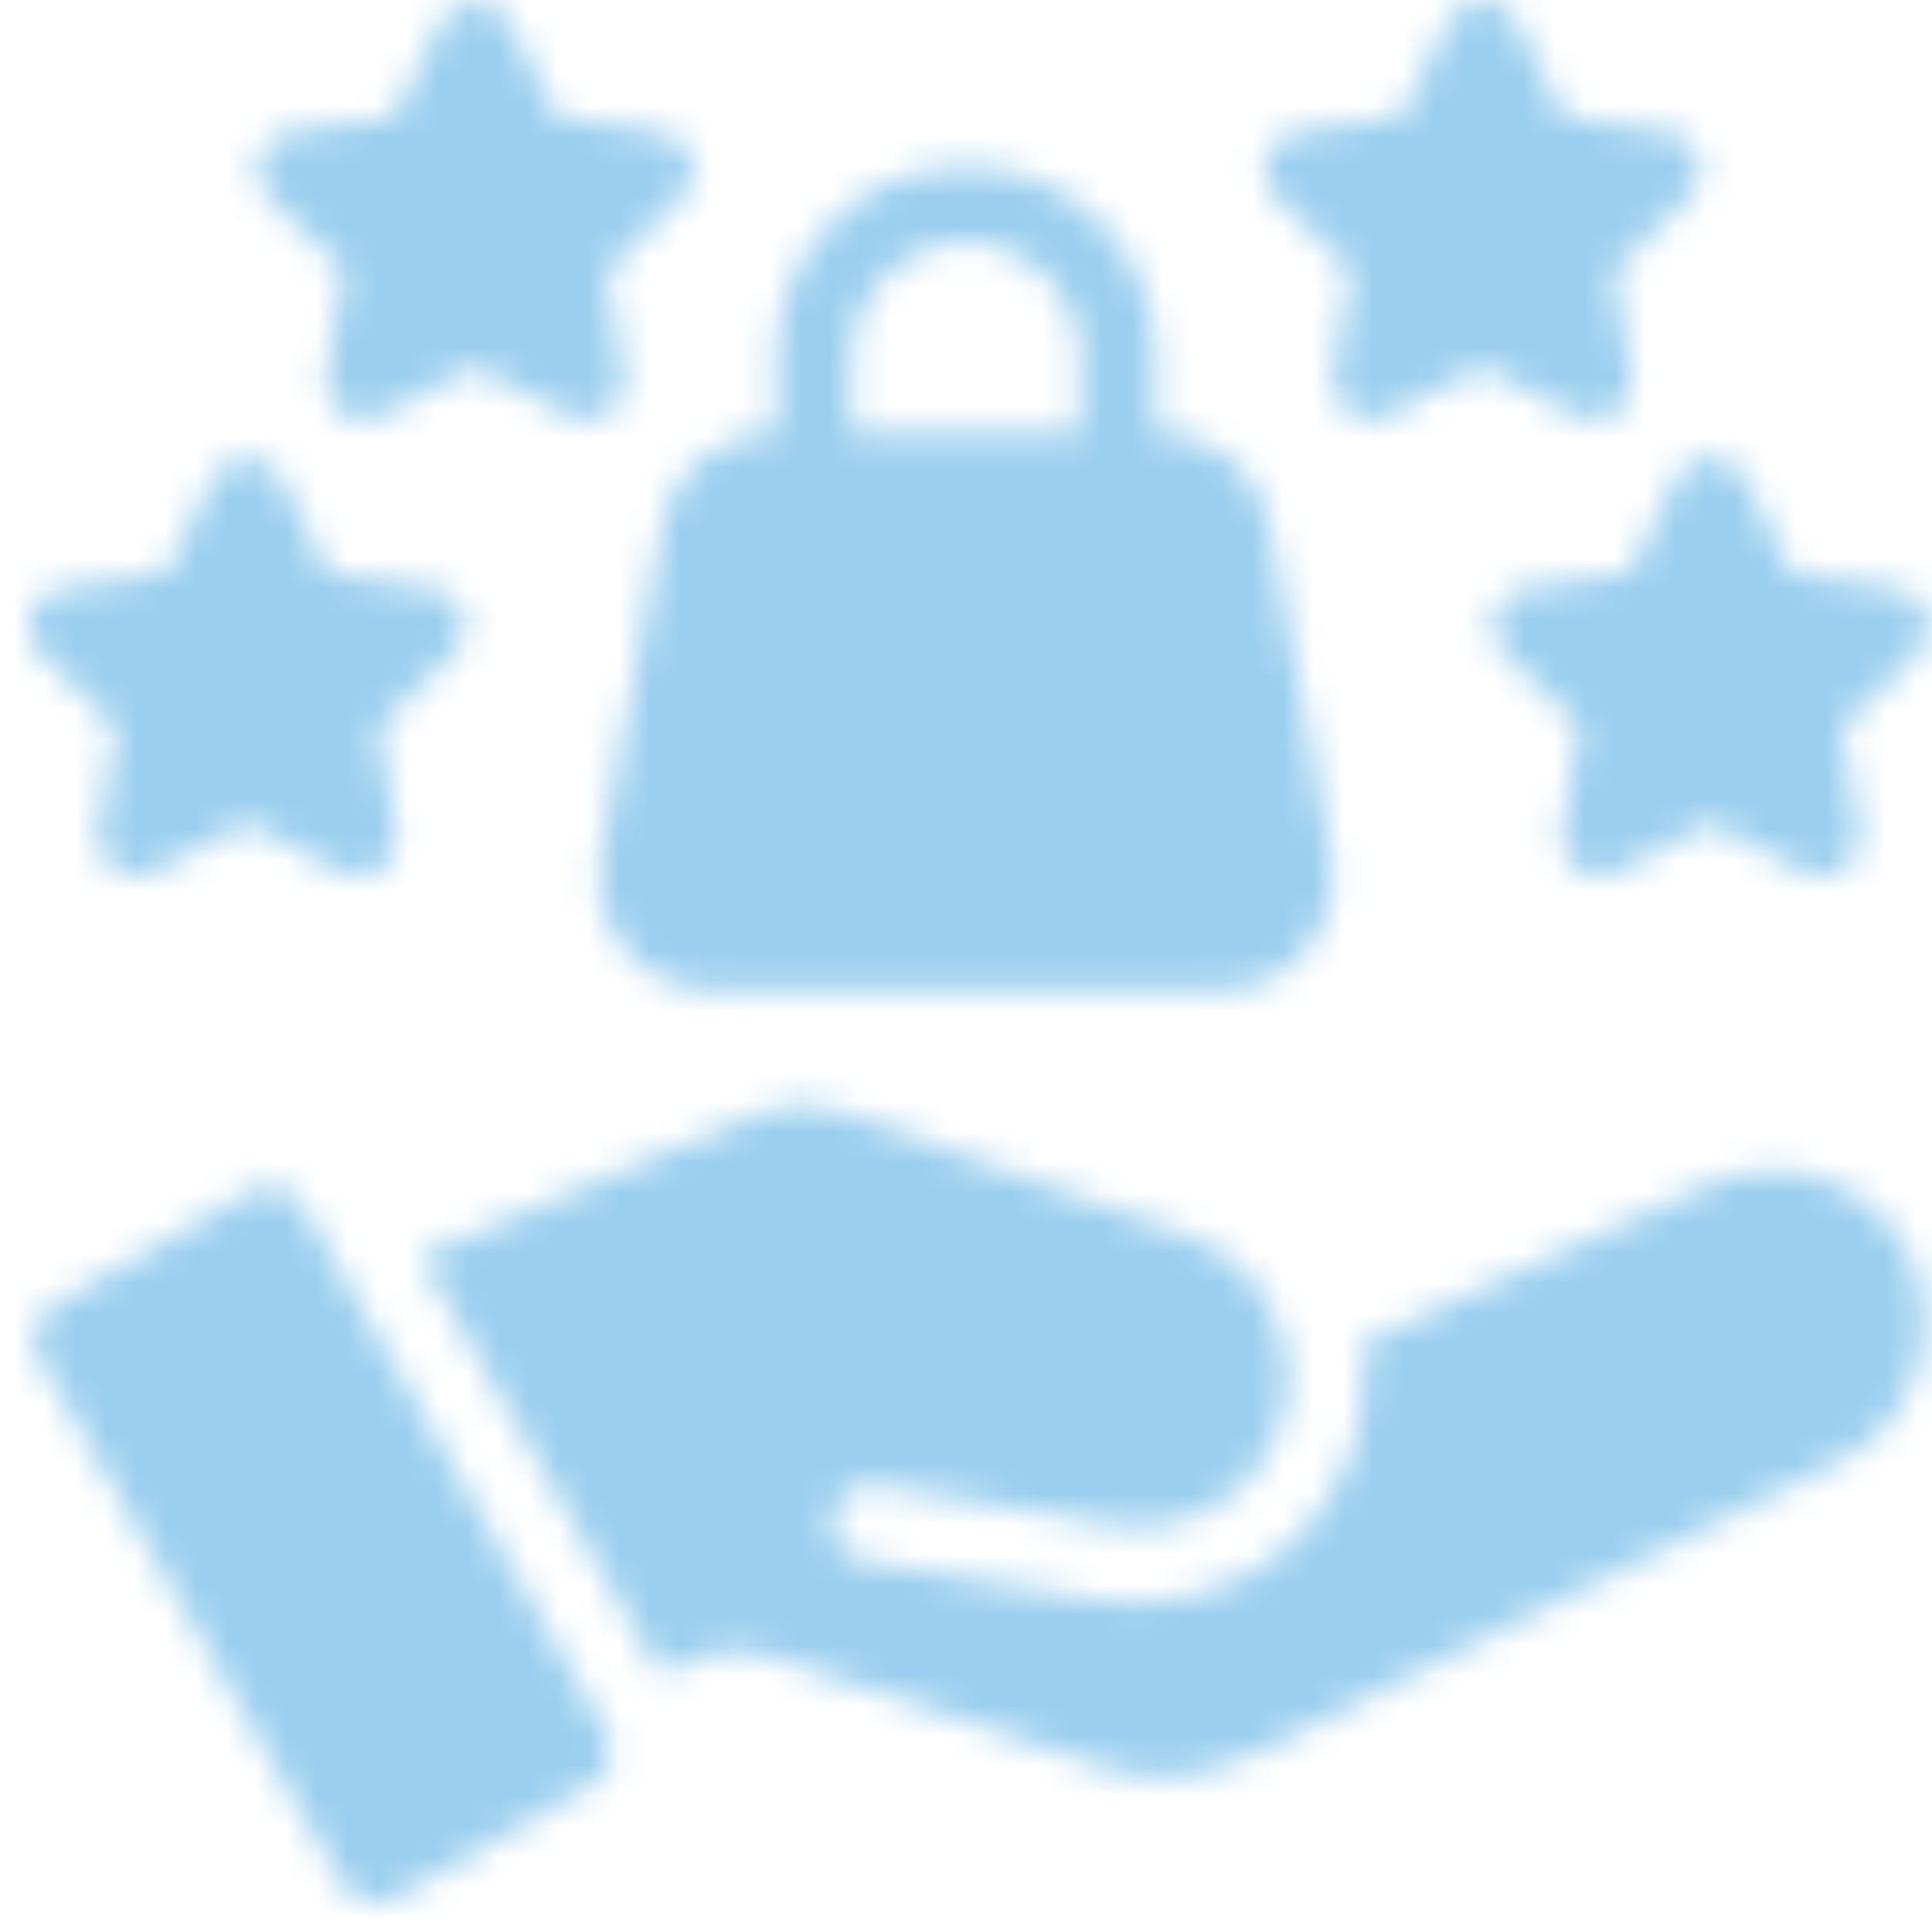 <svg width="64" height="64" viewBox="0 0 64 64" fill="none" xmlns="http://www.w3.org/2000/svg">
<mask id="mask0_929_106" style="mask-type:alpha" maskUnits="userSpaceOnUse" x="0" y="0" width="64" height="64">
<g clip-path="url(#clip0_929_106)">
<path d="M19.881 28.441C19.703 29.537 20.018 30.642 20.735 31.488C21.453 32.335 22.509 32.819 23.614 32.819H40.378C41.491 32.819 42.539 32.335 43.257 31.488C43.974 30.642 44.289 29.529 44.103 28.408L42.087 17.498C41.789 15.652 40.217 14.321 38.354 14.321H38.298V11.805C38.298 8.33 35.475 5.508 32 5.508C28.525 5.508 25.702 8.33 25.702 11.805V14.321H25.646C23.783 14.321 22.211 15.66 21.921 17.474L19.881 28.441ZM28.21 11.797C28.21 9.709 29.904 8.016 31.992 8.016C34.08 8.016 35.774 9.709 35.774 11.797V14.313H28.21V11.797Z" fill="#F8A401"/>
<path d="M3.836 24.092L3.24 27.559C3.159 28.035 3.352 28.511 3.739 28.793C4.102 29.059 4.651 29.107 5.07 28.89L8.182 27.253L11.303 28.89C11.722 29.115 12.239 29.075 12.626 28.793C13.013 28.511 13.206 28.035 13.126 27.559L12.529 24.092L15.053 21.633C15.399 21.302 15.52 20.794 15.367 20.342C15.214 19.891 14.827 19.552 14.351 19.488L10.868 18.98L9.311 15.827C8.892 14.964 7.473 14.964 7.054 15.827L5.497 18.98L2.014 19.488C1.538 19.56 1.143 19.891 0.998 20.342C0.853 20.794 0.974 21.302 1.312 21.633L3.836 24.092Z" fill="#F8A401"/>
<path d="M11.391 8.975L10.794 12.442C10.713 12.918 10.907 13.393 11.294 13.676C11.681 13.958 12.205 13.99 12.616 13.773L15.729 12.136L18.849 13.773C19.269 13.998 19.785 13.958 20.172 13.676C20.559 13.393 20.752 12.918 20.672 12.442L20.075 8.975L22.599 6.515C22.946 6.185 23.067 5.677 22.913 5.225C22.76 4.774 22.373 4.435 21.898 4.37L18.43 3.862L16.874 0.71C16.455 -0.153 15.035 -0.153 14.616 0.71L13.06 3.862L9.576 4.37C9.101 4.443 8.706 4.774 8.56 5.225C8.415 5.685 8.536 6.185 8.875 6.515L11.391 8.975Z" fill="#F8A401"/>
<path d="M55.546 15.819L53.989 18.971L50.506 19.48C50.03 19.552 49.635 19.883 49.49 20.334C49.345 20.786 49.466 21.294 49.805 21.624L52.328 24.084L51.732 27.559C51.651 28.035 51.845 28.511 52.232 28.793C52.619 29.075 53.135 29.115 53.554 28.89L56.675 27.253L59.787 28.89C60.206 29.107 60.731 29.075 61.11 28.793C61.497 28.511 61.69 28.035 61.61 27.559L61.013 24.092L63.537 21.633C63.883 21.302 64.004 20.794 63.851 20.342C63.698 19.891 63.311 19.552 62.835 19.488L59.352 18.98L57.795 15.827C57.586 15.391 57.15 15.125 56.667 15.125C56.199 15.117 55.755 15.391 55.546 15.819Z" fill="#F8A401"/>
<path d="M44.766 8.975L44.169 12.442C44.089 12.918 44.282 13.393 44.669 13.676C45.056 13.958 45.572 13.998 45.992 13.773L49.112 12.136L52.225 13.773C52.62 13.982 53.176 13.95 53.547 13.676C53.934 13.393 54.128 12.918 54.047 12.442L53.45 8.975L55.974 6.515C56.321 6.185 56.442 5.677 56.289 5.225C56.136 4.774 55.765 4.435 55.289 4.37L51.805 3.862L50.249 0.702C50.039 0.274 49.596 0 49.12 0C48.645 0 48.201 0.274 47.991 0.702L46.435 3.854L42.944 4.362C42.468 4.435 42.073 4.766 41.928 5.217C41.782 5.669 41.903 6.177 42.242 6.507L44.766 8.975Z" fill="#F8A401"/>
<path d="M56.788 39.164L45.112 44.51C45.177 44.889 45.201 45.252 45.201 45.631C45.201 47.833 44.233 49.913 42.556 51.34C40.927 52.719 38.589 53.332 36.484 53.017L28.622 51.703C27.929 51.59 27.461 50.937 27.574 50.252C27.687 49.558 28.34 49.107 29.025 49.203L36.904 50.518C38.339 50.768 39.814 50.356 40.935 49.405C42.048 48.462 42.685 47.083 42.685 45.623C42.685 43.519 41.362 41.64 39.387 40.938L27.824 36.802C26.889 36.471 25.873 36.511 24.977 36.939L13.906 41.64L21.905 55.501C22.091 55.412 22.292 55.348 22.462 55.235C23.405 54.67 24.55 54.541 25.598 54.896L36.533 58.541C37.186 58.767 37.871 58.871 38.532 58.871C39.492 58.871 40.451 58.654 41.338 58.202C41.338 58.202 60.989 48.381 60.997 48.373C63.569 47.091 64.561 43.736 63.078 41.245C61.779 39.108 59.159 38.221 56.788 39.164Z" fill="#F8A401"/>
<path d="M10.003 39.938C9.656 39.333 8.882 39.131 8.285 39.478L1.738 43.26C1.447 43.429 1.238 43.703 1.149 44.026C1.06 44.348 1.109 44.695 1.278 44.985L11.349 62.435C11.583 62.838 12.011 63.064 12.446 63.064C12.664 63.064 12.882 63.007 13.075 62.894L19.623 59.113C19.913 58.943 20.123 58.669 20.211 58.347C20.3 58.024 20.252 57.677 20.082 57.387L10.003 39.938Z" fill="#F8A401"/>
</g>
</mask>
<g mask="url(#mask0_929_106)">
<rect x="-14" y="-19" width="92" height="101" fill="#9bcfef "/>
</g>
<defs>
<clipPath id="clip0_929_106">
<rect width="64" height="64" fill="white"/>
</clipPath>
</defs>
</svg>
